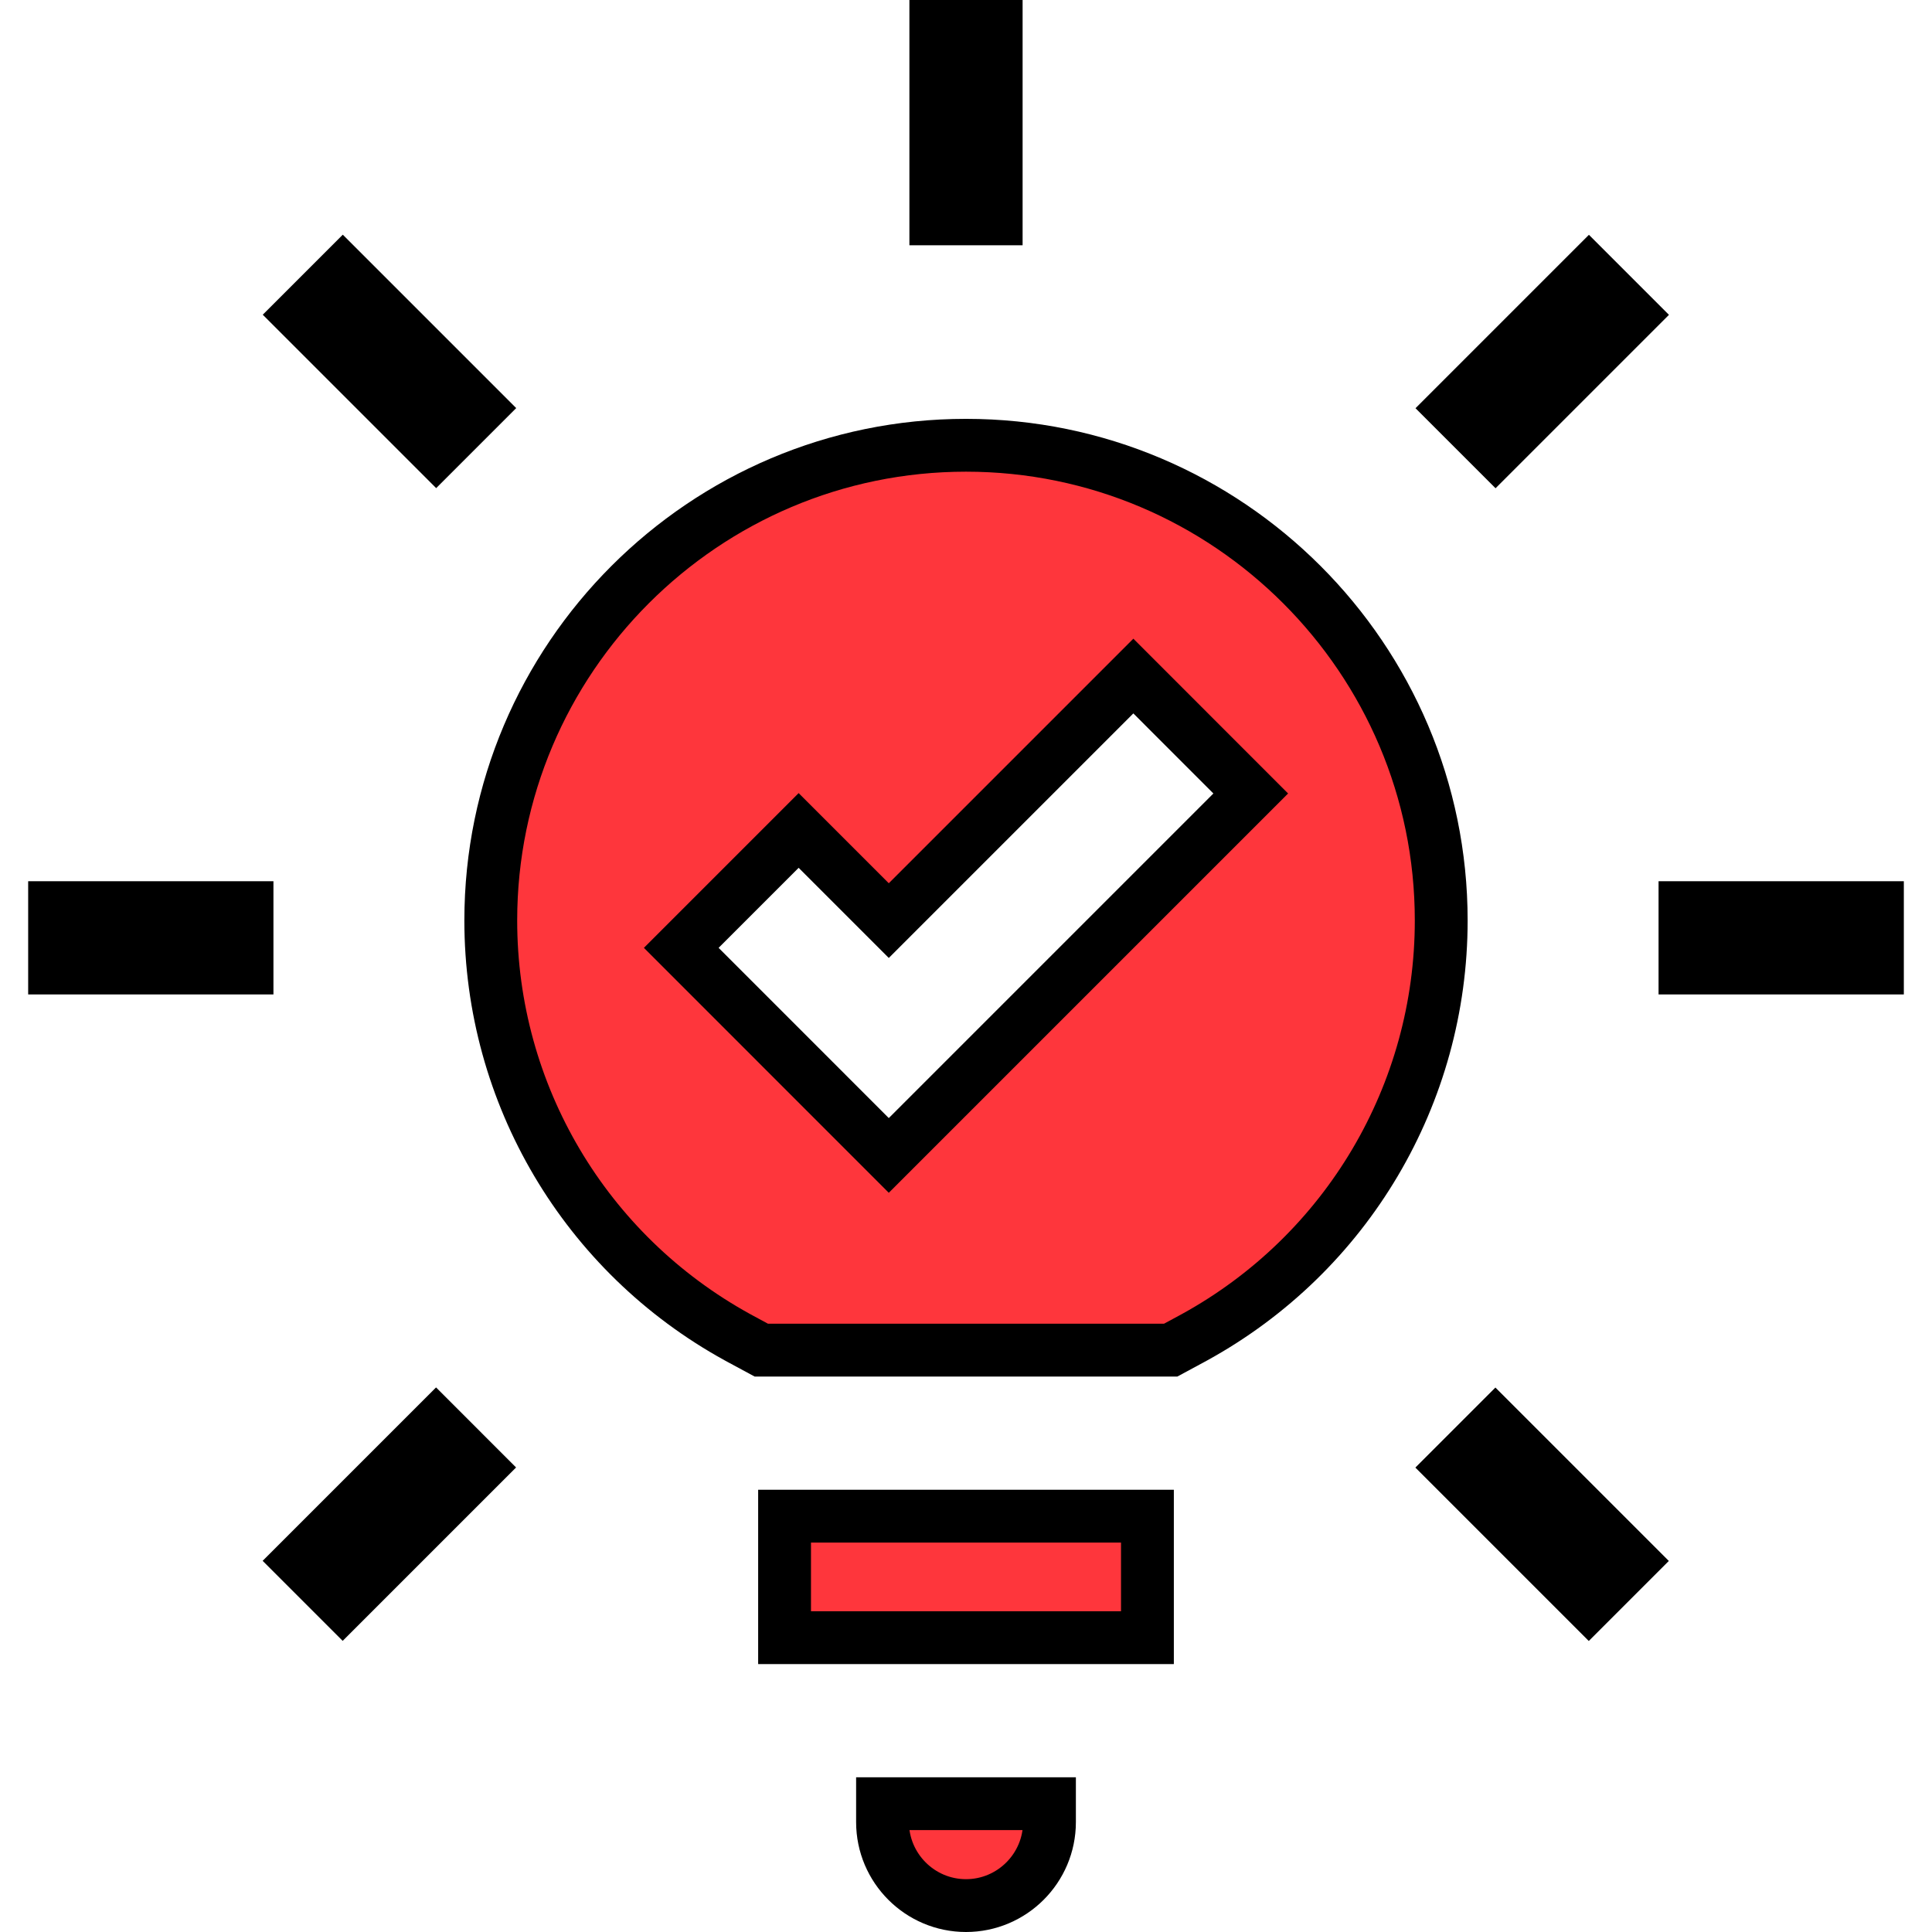 <svg width="512" height="512" viewBox="0 0 512 512" fill="none" xmlns="http://www.w3.org/2000/svg">
<path d="M278.12 478V482.88C278.12 495.074 268.194 505 256 505C243.806 505 233.88 495.074 233.88 482.88V478H278.12Z" fill="#FE363C" stroke="black" stroke-width="14"/>
<path d="M304.08 401.8V434H207.92V401.8H304.08Z" fill="#FE363C" stroke="black" stroke-width="14"/>
<path d="M256 118C325.434 118 381.939 174.507 381.939 243.94C381.939 289.979 356.932 332.182 316.595 354.367L315.639 354.888L315.636 354.89L310.242 357.8H201.757L196.363 354.89L196.36 354.888L195.404 354.367C155.058 332.183 130.06 289.98 130.06 243.94C130.06 174.506 186.566 118 256 118ZM295.399 184.11L235.539 243.97L211.649 220.08L206.7 225.03L180.541 251.189L185.489 256.14L230.589 301.249L235.539 306.2L331.458 210.281L326.511 205.331L305.301 184.111L300.351 179.159L295.399 184.11Z" fill="#FE363C" stroke="black" stroke-width="14"/>
<path d="M241 0H271V65H241V0Z" fill="black"/>
<path d="M375.124 108.182L421.079 62.227L442.289 83.437L396.334 129.392L375.124 108.182Z" fill="black"/>
<path d="M439.535 233.535H504.535V263.535H439.535V233.535Z" fill="black"/>
<path d="M375.09 388.924L396.3 367.714L442.255 413.669L421.045 434.879L375.09 388.924Z" fill="black"/>
<path d="M69.605 413.637L115.559 367.682L136.769 388.892L90.814 434.847L69.605 413.637Z" fill="black"/>
<path d="M7.465 233.535H72.465V263.535H7.465V233.535Z" fill="black"/>
<path d="M69.636 83.403L90.846 62.193L136.801 108.148L115.591 129.358L69.636 83.403Z" fill="black"/>
</svg>
